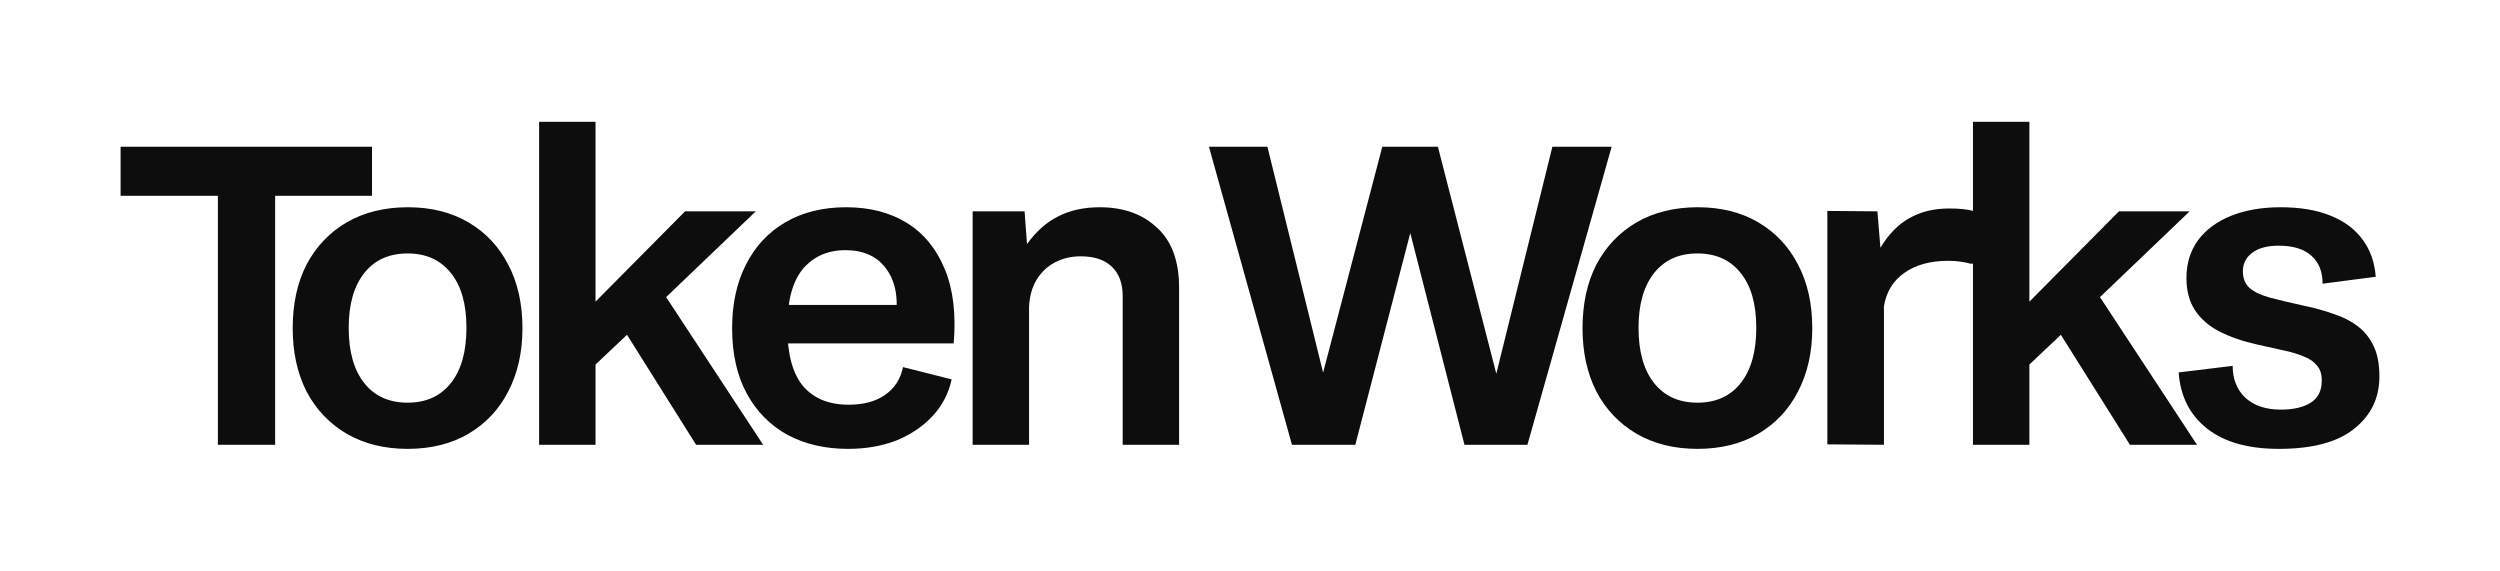 <svg width="1007" height="230" viewBox="0 0 1007 230" fill="none" xmlns="http://www.w3.org/2000/svg">
<path d="M520.397 179.157L486.968 59.11H510.516L534.064 154.621H531.759L556.789 59.11H579.185L603.722 154.456H601.745L625.294 59.11H649.172L615.249 179.157H589.889L566.835 89.08H569.305L545.921 179.157H520.397ZM683.715 180.804C674.384 180.804 666.205 178.773 659.179 174.711C652.263 170.649 646.883 164.995 643.041 157.749C639.308 150.394 637.442 141.886 637.442 132.225C637.442 122.345 639.308 113.782 643.041 106.536C646.883 99.29 652.263 93.636 659.179 89.575C666.205 85.513 674.439 83.481 683.88 83.481C693.211 83.481 701.339 85.513 708.257 89.575C715.165 93.636 720.494 99.29 724.222 106.536C728.064 113.782 729.985 122.345 729.985 132.225C729.985 141.886 728.064 150.394 724.222 157.749C720.494 164.995 715.165 170.649 708.257 174.711C701.339 178.773 693.157 180.804 683.715 180.804ZM683.715 162.196C691.181 162.196 697.005 159.561 701.167 154.291C705.341 149.022 707.434 141.611 707.434 132.06C707.434 122.509 705.341 115.154 701.167 109.994C697.005 104.724 691.181 102.09 683.715 102.09C676.25 102.09 670.432 104.724 666.26 109.994C662.088 115.264 660.002 122.619 660.002 132.06C660.002 141.611 662.088 149.022 666.26 154.291C670.432 159.561 676.25 162.196 683.715 162.196Z" fill="#0D0D0D"/>
<path d="M87.768 179.157V76.236H110.822V179.157H87.768ZM48.575 78.87V59.11H149.85V78.87H48.575ZM164.171 180.804C154.839 180.804 146.66 178.773 139.634 174.711C132.718 170.649 127.339 164.995 123.496 157.749C119.764 150.394 117.897 141.886 117.897 132.225C117.897 122.344 119.764 113.781 123.496 106.536C127.339 99.29 132.718 93.636 139.634 89.574C146.66 85.512 154.894 83.481 164.335 83.481C173.667 83.481 181.791 85.512 188.707 89.574C195.623 93.636 200.948 99.29 204.68 106.536C208.523 113.781 210.444 122.344 210.444 132.225C210.444 141.886 208.523 150.394 204.68 157.749C200.948 164.995 195.623 170.649 188.707 174.711C181.791 178.773 173.612 180.804 164.171 180.804ZM164.171 162.195C171.636 162.195 177.454 159.561 181.626 154.291C185.798 149.022 187.884 141.611 187.884 132.06C187.884 122.509 185.798 115.154 181.626 109.994C177.454 104.724 171.636 102.089 164.171 102.089C156.705 102.089 150.887 104.724 146.715 109.994C142.543 115.263 140.458 122.619 140.458 132.06C140.458 141.611 142.543 149.022 146.715 154.291C150.887 159.561 156.705 162.195 164.171 162.195ZM280.388 179.157L252.558 134.86L237.902 148.692L238.067 123.332L275.942 85.128H304.43L266.391 121.521V116.745L307.395 179.157H280.388ZM217.153 179.157V49.065H239.878V179.157H217.153ZM341.499 180.804C332.387 180.804 324.318 178.937 317.292 175.205C310.266 171.362 304.777 165.818 300.825 158.573C296.873 151.327 294.897 142.544 294.897 132.225C294.897 122.344 296.763 113.781 300.495 106.536C304.228 99.18 309.498 93.526 316.304 89.574C323.22 85.512 331.399 83.481 340.841 83.481C350.282 83.481 358.406 85.567 365.212 89.739C372.019 93.911 377.124 100.113 380.527 108.347C383.93 116.471 385.138 126.461 384.15 138.318H313.34V122.838H368.341L360.601 129.59C362.029 120.698 360.876 113.672 357.143 108.512C353.52 103.352 347.976 100.772 340.511 100.772C333.375 100.772 327.667 103.297 323.385 108.347C319.213 113.397 317.128 121.192 317.128 131.731C317.128 142.599 319.268 150.558 323.55 155.608C327.831 160.549 333.924 163.019 341.829 163.019C347.867 163.019 352.752 161.701 356.485 159.067C360.327 156.432 362.742 152.699 363.73 147.869L383.326 152.809C382.119 158.408 379.594 163.293 375.751 167.465C371.909 171.637 367.079 174.93 361.26 177.345C355.442 179.651 348.855 180.804 341.499 180.804ZM391.779 179.157V85.128H412.692L413.68 98.302C417.413 93.142 421.639 89.41 426.36 87.104C431.081 84.689 436.625 83.481 442.992 83.481C452.543 83.481 460.228 86.226 466.046 91.715C471.975 97.094 474.939 105.163 474.939 115.922V179.157H452.214V119.216C452.214 114.166 450.787 110.268 447.932 107.524C445.078 104.669 440.851 103.242 435.252 103.242C431.52 103.242 428.062 104.066 424.878 105.712C421.804 107.359 419.334 109.719 417.468 112.793C415.711 115.757 414.723 119.325 414.504 123.497V179.157H391.779Z" fill="#0D0D0D"/>
<path d="M736.057 178.988V84.959L756.219 85.128L757.431 99.784C760.667 94.405 764.521 90.453 768.969 87.928C773.555 85.294 778.953 83.977 785.162 83.977C789.21 83.977 792.458 84.306 794.883 84.964V106.207H793.67C792.584 105.877 791.235 105.603 789.622 105.383C788.136 105.164 786.512 105.054 784.762 105.054C777.477 105.054 771.531 106.701 766.945 109.994C762.497 113.178 759.798 117.624 758.849 123.333V179.157L736.057 178.988Z" fill="#0D0D0D"/>
<path d="M857.939 179.157L830.116 134.86L815.456 148.693L815.627 123.333L853.502 85.129H881.989L843.942 121.522V116.746L884.95 179.157H857.939ZM794.711 179.157V49.065H817.434V179.157H794.711Z" fill="#0D0D0D"/>
<path d="M917.919 180.804C905.512 180.804 895.849 178.059 888.93 172.57C882.023 167.081 878.226 159.561 877.574 150.01L899.314 147.375C899.314 152.645 901.006 156.926 904.414 160.22C907.925 163.403 912.705 164.995 918.743 164.995C923.786 164.995 927.8 164.062 930.762 162.196C933.724 160.329 935.21 157.365 935.21 153.303C935.21 150.668 934.547 148.637 933.232 147.21C932.02 145.673 930.27 144.466 927.96 143.587C925.661 142.599 922.917 141.776 919.726 141.117C916.65 140.459 913.197 139.69 909.354 138.812C903.43 137.495 898.319 135.738 894.042 133.542C889.753 131.347 886.46 128.492 884.161 124.979C881.851 121.466 880.696 117.13 880.696 111.97C880.696 106.152 882.24 101.102 885.316 96.82C888.495 92.539 892.944 89.245 898.65 86.94C904.357 84.634 911.058 83.481 918.743 83.481C926.428 83.481 933.015 84.579 938.504 86.775C944.096 88.971 948.441 92.154 951.506 96.326C954.697 100.498 956.503 105.548 956.949 111.476L935.542 114.276C935.542 109.445 934.055 105.712 931.093 103.078C928.131 100.333 923.74 98.961 917.919 98.961C913.197 98.961 909.571 99.949 907.044 101.925C904.631 103.791 903.43 106.261 903.43 109.335C903.43 112.08 904.3 114.276 906.061 115.922C907.925 117.569 910.669 118.886 914.294 119.874C918.022 120.862 922.642 121.96 928.131 123.168C932.408 124.046 936.365 125.144 939.979 126.461C943.718 127.669 946.955 129.316 949.699 131.402C952.444 133.487 954.582 136.177 956.126 139.471C957.658 142.654 958.425 146.716 958.425 151.657C958.425 160.329 955.028 167.355 948.213 172.735C941.523 178.114 931.425 180.804 917.919 180.804Z" fill="#0D0D0D"/>
</svg>

